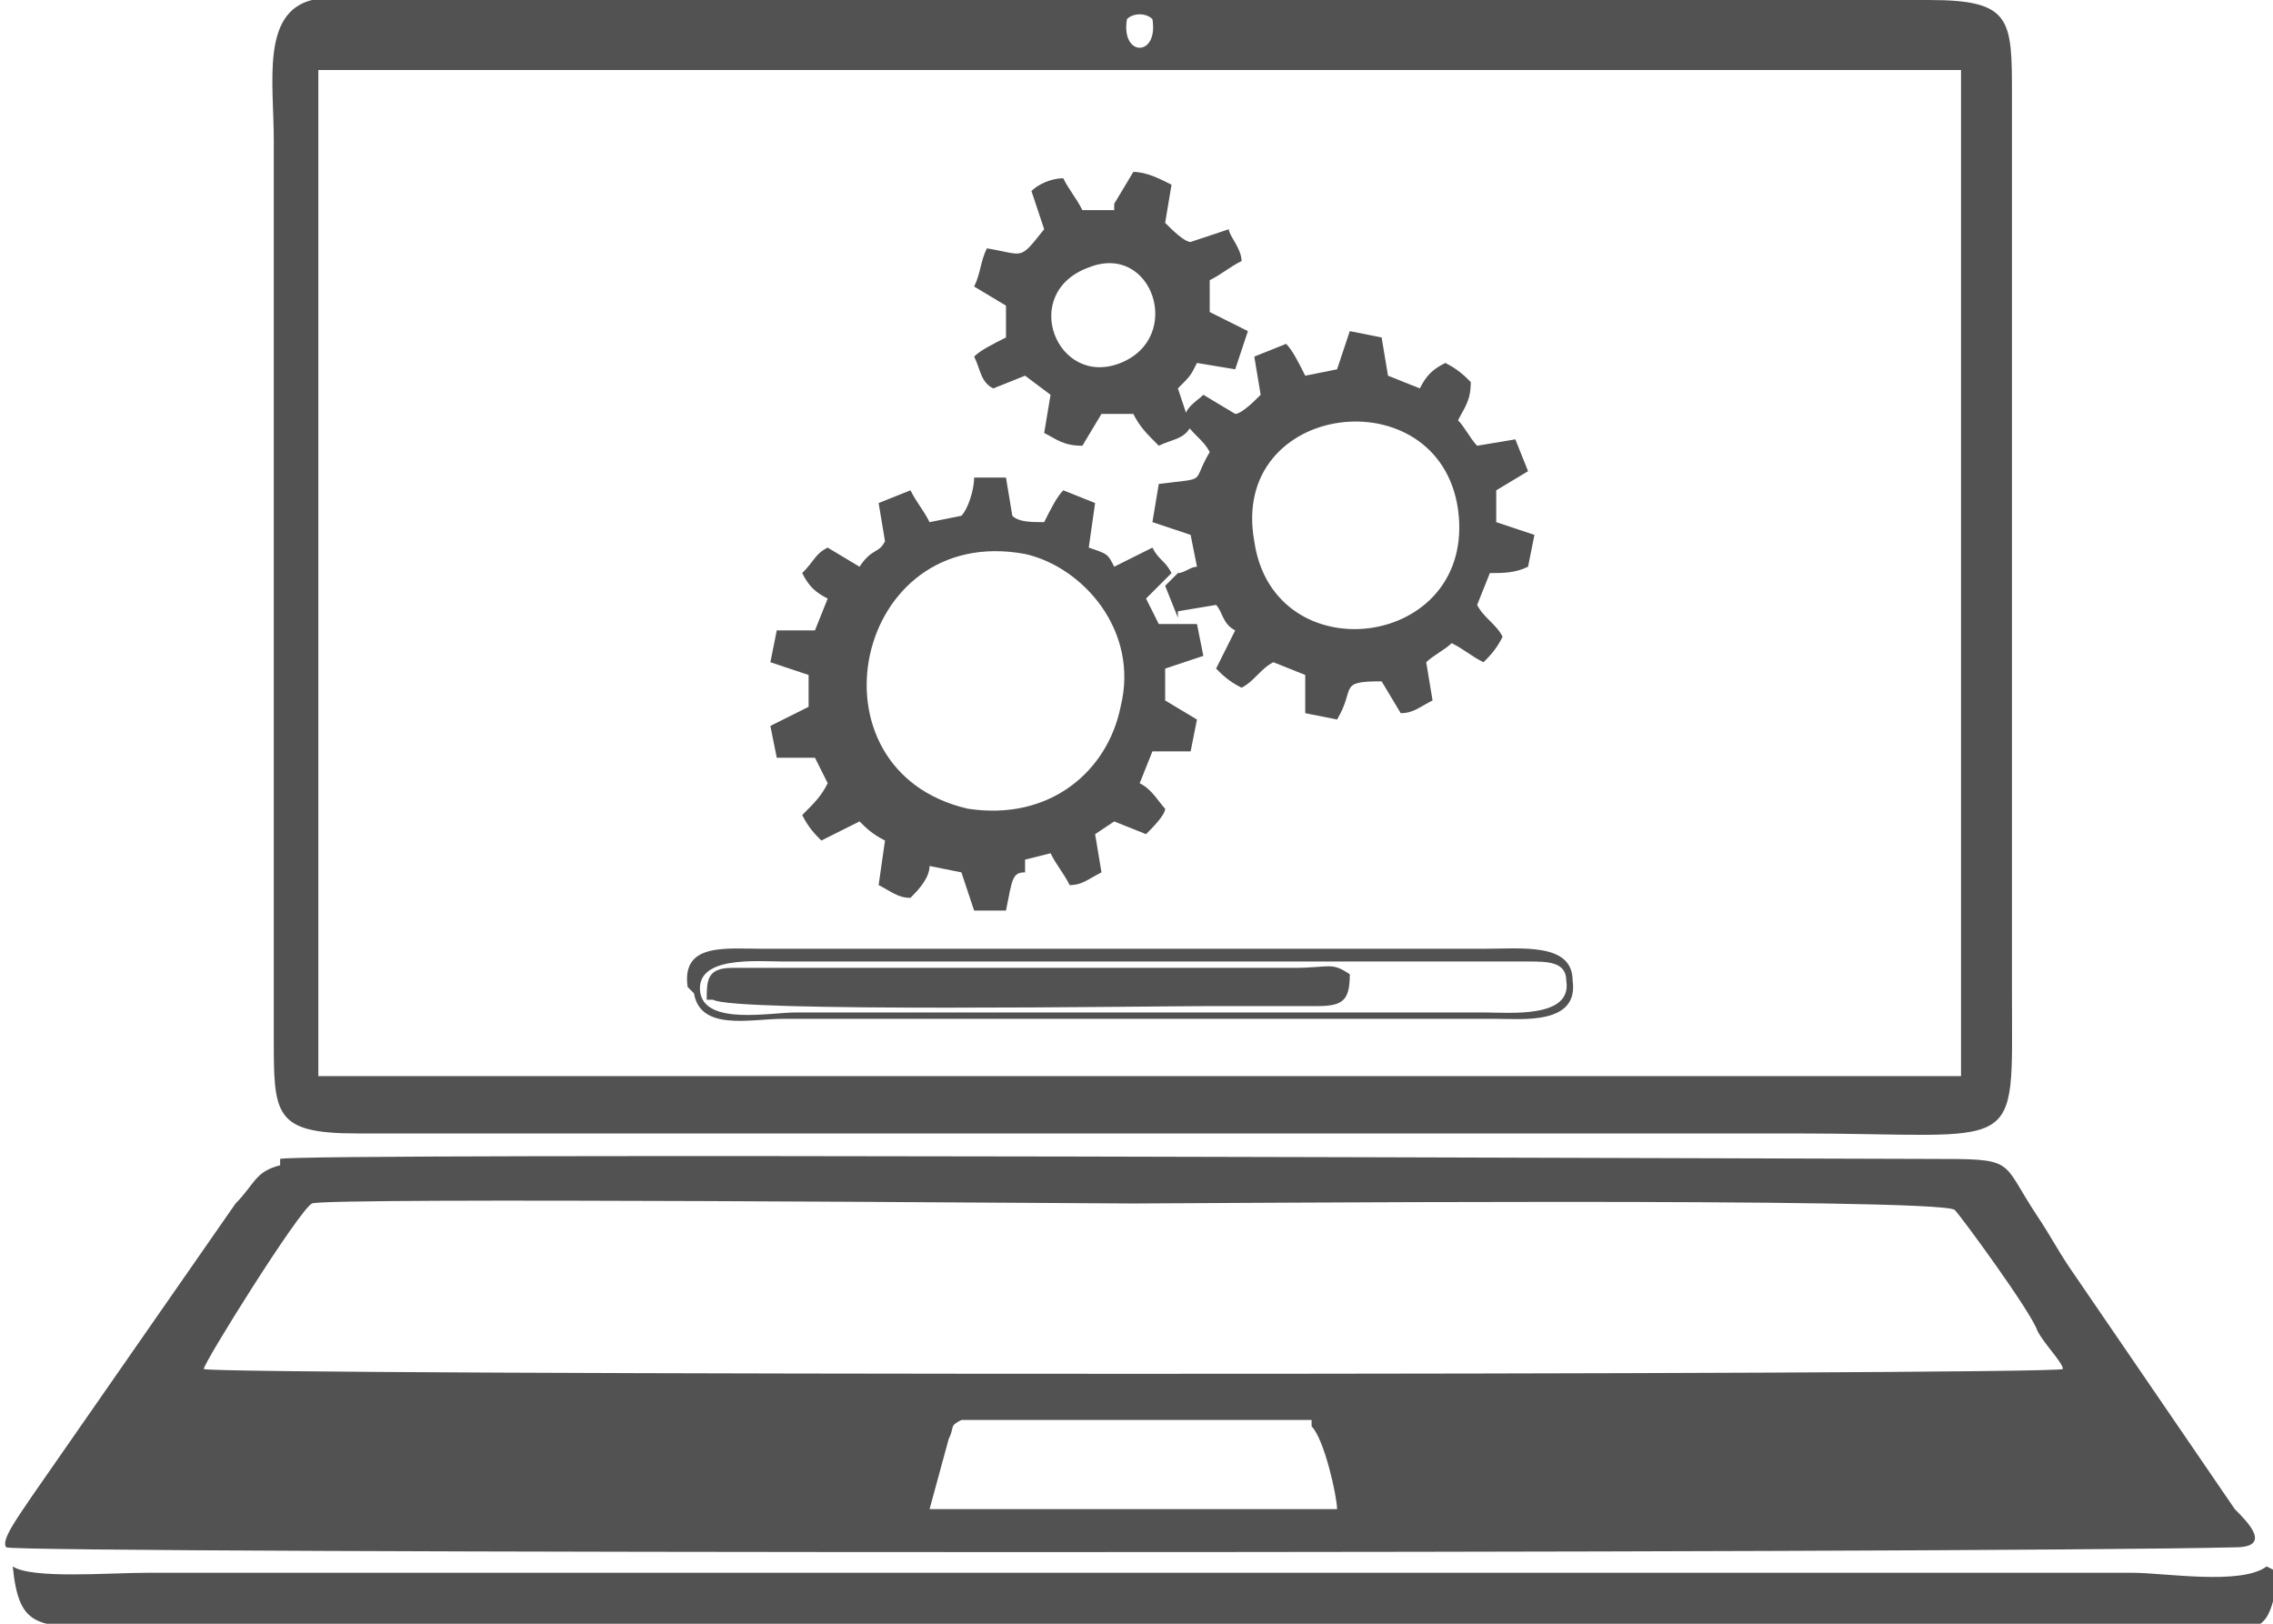 <?xml version="1.0" encoding="UTF-8"?>
<!DOCTYPE svg PUBLIC "-//W3C//DTD SVG 1.1//EN" "http://www.w3.org/Graphics/SVG/1.1/DTD/svg11.dtd">
<!-- Creator: CorelDRAW -->
<svg xmlns="http://www.w3.org/2000/svg" xml:space="preserve" width="0.147in" height="0.105in" version="1.1" style="shape-rendering:geometricPrecision; text-rendering:geometricPrecision; image-rendering:optimizeQuality; fill-rule:evenodd; clip-rule:evenodd"
viewBox="0 0 3.55 2.55"
 xmlns:xlink="http://www.w3.org/1999/xlink"
 xmlns:xodm="http://www.corel.com/coreldraw/odm/2003">
 <defs>
  <style type="text/css">
   <![CDATA[
    .fil0 {fill:#525252}
   ]]>
  </style>
 </defs>
 <g id="Layer_x0020_1">
  <g id="_2386375787184">
   <path class="fil0" d="M2.05 2.24c0.02,0.02 0.04,0.11 0.04,0.13l-0.64 -0 0.03 -0.11c0.01,-0.02 0,-0.02 0.02,-0.03 0.03,-0 0.54,-0 0.55,0zm-1.74 -0.09c-0,-0.01 0.15,-0.25 0.17,-0.26 0.02,-0.01 1.2,-0 1.29,-0 0.09,0 1.26,-0.01 1.29,0.01 0.01,0.01 0.12,0.16 0.13,0.19 0.01,0.02 0.04,0.05 0.04,0.06 -0.02,0.01 -2.9,0.01 -2.92,0zm0.12 -0.32c-0.04,0.01 -0.04,0.03 -0.07,0.06l-0.32 0.46c-0.02,0.03 -0.05,0.07 -0.04,0.08 0.01,0.01 3.09,0.01 3.5,0 0.06,0 0.02,-0.04 0,-0.06l-0.26 -0.38c-0.02,-0.03 -0.03,-0.05 -0.05,-0.08 -0.06,-0.09 -0.03,-0.09 -0.17,-0.09 -0.17,0 -2.56,-0.01 -2.59,0z"/>
   <path class="fil0" d="M0.49 0.11l2.58 0 0 1.58 -2.58 0 0 -1.58zm1.27 -0.08c0.01,-0.01 0.03,-0.01 0.04,0 0.01,0.06 -0.05,0.06 -0.04,0zm-1.28 -0.03c-0.08,0.02 -0.06,0.13 -0.06,0.22l0 1.41c0,0.12 0,0.15 0.13,0.15l2.26 0c0.36,0 0.34,0.04 0.34,-0.22l0 -1.41c0,-0.12 -0,-0.15 -0.13,-0.15 -0.14,0 -2.5,-0.01 -2.54,0z"/>
   <path class="fil0" d="M3.55 2.46c-0.04,0.03 -0.16,0.01 -0.21,0.01l-2.9 0c-0.07,0 -0.15,0 -0.22,0 -0.06,-0 -0.18,0.01 -0.21,-0.01 0.01,0.1 0.04,0.09 0.14,0.1l3.27 0c0.13,0 0.13,0.01 0.15,-0.09z"/>
   <path class="fil0" d="M1.75 1.11c-0.02,0.1 -0.11,0.18 -0.24,0.16 -0.26,-0.06 -0.18,-0.45 0.09,-0.4 0.09,0.02 0.18,0.12 0.15,0.24zm-0.15 0.24l0.04 -0.01c0.01,0.02 0.02,0.03 0.03,0.05 0.02,-0 0.03,-0.01 0.05,-0.02l-0.01 -0.06c0,-0 0,-0 0,-0l0.03 -0.02 0.05 0.02c0.01,-0.01 0.03,-0.03 0.03,-0.04 -0.01,-0.01 -0.02,-0.03 -0.04,-0.04l0.02 -0.05 0.06 -0 0.01 -0.05 -0.05 -0.03 0 -0.05 0.06 -0.02 -0.01 -0.05 -0.06 0 -0.02 -0.04c0.01,-0.01 0.01,-0.01 0.02,-0.02 0.01,-0.01 0.01,-0.01 0.02,-0.02 -0.01,-0.02 -0.02,-0.02 -0.03,-0.04l-0.06 0.03c-0.01,-0.02 -0.01,-0.02 -0.04,-0.03l0.01 -0.07 -0.05 -0.02c-0.01,0.01 -0.02,0.03 -0.03,0.05 -0.02,-0 -0.04,-0 -0.05,-0.01l-0.01 -0.06 -0.05 0c-0,0.02 -0.01,0.05 -0.02,0.06l-0.05 0.01c-0.01,-0.02 -0.02,-0.03 -0.03,-0.05l-0.05 0.02 0.01 0.06c-0.01,0.02 -0.02,0.01 -0.04,0.04l-0.05 -0.03c-0.02,0.01 -0.02,0.02 -0.04,0.04 0.01,0.02 0.02,0.03 0.04,0.04l-0.02 0.05 -0.06 0 -0.01 0.05 0.06 0.02 -0 0.05 -0.06 0.03 0.01 0.05 0.06 -0 0.02 0.04c-0.01,0.02 -0.02,0.03 -0.04,0.05 0.01,0.02 0.02,0.03 0.03,0.04l0.06 -0.03c0.01,0.01 0.02,0.02 0.04,0.03l-0.01 0.07c0.02,0.01 0.03,0.02 0.05,0.02 0.01,-0.01 0.03,-0.03 0.03,-0.05l0.05 0.01 0.02 0.06 0.05 0c0.01,-0.05 0.01,-0.06 0.03,-0.06z"/>
   <path class="fil0" d="M1.96 0.85c-0.04,-0.22 0.29,-0.26 0.32,-0.05 0.03,0.22 -0.29,0.26 -0.32,0.05zm-0.12 0.11l0.06 -0.01c0.01,0.01 0.01,0.03 0.03,0.04l-0.03 0.06c0.01,0.01 0.02,0.02 0.04,0.03 0.02,-0.01 0.03,-0.03 0.05,-0.04l0.05 0.02 0 0.06 0.05 0.01c0.03,-0.05 -0,-0.06 0.07,-0.06l0.03 0.05c0.02,-0 0.03,-0.01 0.05,-0.02l-0.01 -0.06c0.01,-0.01 0.03,-0.02 0.04,-0.03 0.02,0.01 0.03,0.02 0.05,0.03 0.01,-0.01 0.02,-0.02 0.03,-0.04 -0.01,-0.02 -0.03,-0.03 -0.04,-0.05l0.02 -0.05c0.02,-0 0.04,0 0.06,-0.01l0.01 -0.05 -0.06 -0.02 -0 -0.05 0.05 -0.03 -0.02 -0.05 -0.06 0.01c-0.01,-0.01 -0.02,-0.03 -0.03,-0.04 0.01,-0.02 0.02,-0.03 0.02,-0.06 -0.01,-0.01 -0.02,-0.02 -0.04,-0.03 -0.02,0.01 -0.03,0.02 -0.04,0.04l-0.05 -0.02 -0.01 -0.06 -0.05 -0.01 -0.02 0.06 -0.05 0.01c-0.01,-0.02 -0.02,-0.04 -0.03,-0.05l-0.05 0.02 0.01 0.06c-0.01,0.01 -0.03,0.03 -0.04,0.03l-0.05 -0.03c-0.01,0.01 -0.03,0.02 -0.03,0.04 0.01,0.02 0.03,0.03 0.04,0.05 -0.03,0.05 -0,0.04 -0.08,0.05l-0.01 0.06 0.06 0.02 0.01 0.05c-0.01,0 -0.02,0.01 -0.03,0.01l-0.02 0.02c-0,-0 -0,0 -0,0l0.02 0.05z"/>
   <path class="fil0" d="M1.7 0.42c0.1,-0.04 0.15,0.11 0.05,0.15 -0.1,0.04 -0.16,-0.11 -0.05,-0.15zm0.04 -0.09l-0.05 0c-0.01,-0.02 -0.02,-0.03 -0.03,-0.05 -0.02,0 -0.04,0.01 -0.05,0.02l0.02 0.06c-0.04,0.05 -0.03,0.04 -0.09,0.03 -0.01,0.02 -0.01,0.04 -0.02,0.06l0.05 0.03 0 0.05c-0.02,0.01 -0.04,0.02 -0.05,0.03 0.01,0.02 0.01,0.04 0.03,0.05l0.05 -0.02 0.04 0.03 -0.01 0.06c0.02,0.01 0.03,0.02 0.06,0.02l0.03 -0.05 0.05 -0c0.01,0.02 0.02,0.03 0.04,0.05 0.02,-0.01 0.04,-0.01 0.05,-0.03l-0.02 -0.06c0.02,-0.02 0.02,-0.02 0.03,-0.04l0.06 0.01 0.02 -0.06c-0.02,-0.01 -0.04,-0.02 -0.06,-0.03l-0 -0.05c0.02,-0.01 0.03,-0.02 0.05,-0.03 -0,-0.02 -0.02,-0.04 -0.02,-0.05l-0.06 0.02c-0.01,-0 -0.03,-0.02 -0.04,-0.03l0.01 -0.06c-0.02,-0.01 -0.04,-0.02 -0.06,-0.02l-0.03 0.05z"/>
   <path class="fil0" d="M1.11 1.57c0.03,0.02 0.69,0.01 0.78,0.01l0.17 0c0.04,0 0.05,-0.01 0.05,-0.05 -0.03,-0.02 -0.03,-0.01 -0.09,-0.01l-0.88 0c-0.04,0 -0.04,0.02 -0.04,0.05z"/>
   <path class="fil0" d="M1.09 1.56c-0.01,-0.06 0.09,-0.05 0.13,-0.05l1.17 0c0.03,-0 0.06,0 0.06,0.03 0.01,0.06 -0.09,0.05 -0.13,0.05l-1.08 0c-0.04,0 -0.14,0.02 -0.15,-0.03zm-0.01 0c0.01,0.06 0.09,0.04 0.14,0.04l1.12 0c0.04,0 0.13,0.01 0.12,-0.06 -0,-0.06 -0.08,-0.05 -0.14,-0.05 -0.06,0 -0.13,0 -0.19,0l-0.94 0c-0.06,0 -0.13,-0.01 -0.12,0.06z"/>
  </g>
 </g>
</svg>
